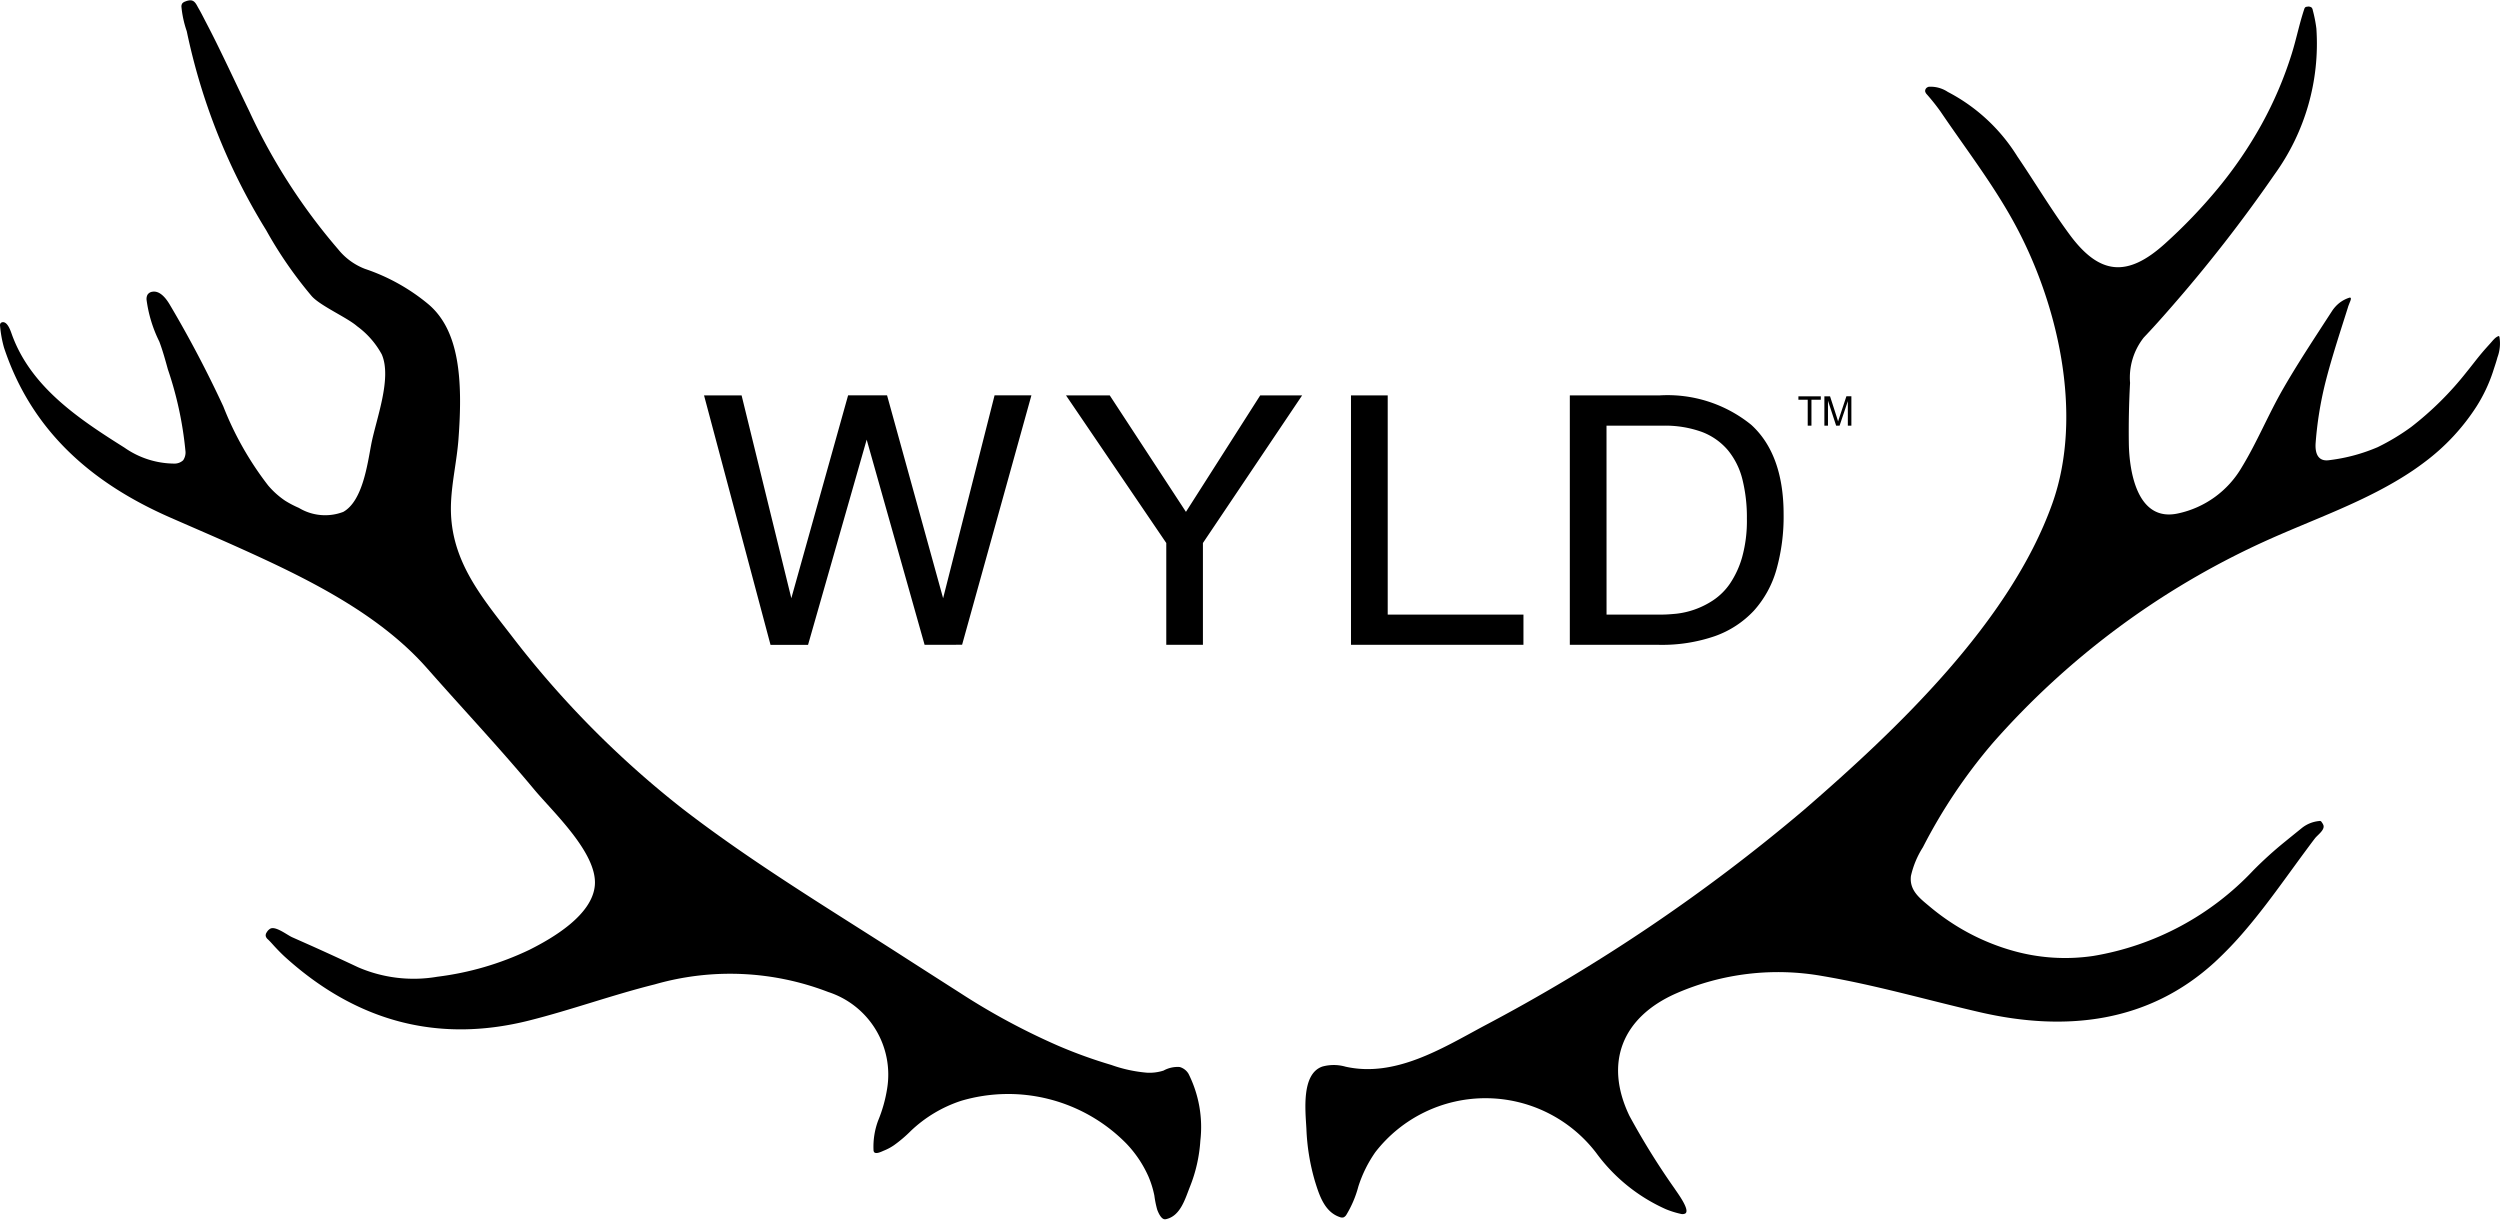 <svg xmlns:xlink="http://www.w3.org/1999/xlink" xmlns="http://www.w3.org/2000/svg" width="164.076" height="80.003" viewBox="0 0 164.076 80.003" style="width: 164px;"><g id="Group_1986" data-name="Group 1986" transform="translate(-0.603 -0.492)"><path id="Union_2" data-name="Union 2" d="M-22.579-33.141V-49.51h5.861a8.72,8.72,0,0,1,6.044,1.928c1.411,1.282,2.126,3.257,2.126,5.871a12.808,12.808,0,0,1-.474,3.643A6.789,6.789,0,0,1-10.5-35.381a6.444,6.444,0,0,1-2.555,1.668,10.609,10.609,0,0,1-3.659.572Zm2.41-1.985h3.639c.249,0,.563-.02.933-.056a5.4,5.4,0,0,0,1.184-.268,5.487,5.487,0,0,0,1.241-.615,4.089,4.089,0,0,0,1.1-1.089,6.055,6.055,0,0,0,.8-1.733,8.913,8.913,0,0,0,.314-2.528,10.315,10.315,0,0,0-.292-2.577,4.873,4.873,0,0,0-.95-1.918,4.176,4.176,0,0,0-1.7-1.2,7.084,7.084,0,0,0-2.585-.414h-3.686Zm-16.772,1.985V-49.51h2.41v14.384h8.909v1.985Zm-12.123,0v-6.683l-6.58-9.686h2.871l5,7.642L-42.9-49.51h2.751l-6.51,9.686v6.683Zm-13.4,0h0Zm-2.462,0-.017-.062-3.784-13.405-3.848,13.468h-2.463L-79.4-49.51h2.465l.016.066L-73.672-36.2l3.726-13.315h2.557l3.679,13.316,3.377-13.316h2.418l-4.549,16.369ZM-4.333-47.525v-1.612l-.542,1.612H-5.1l-.536-1.64v1.64h-.236v-1.927H-5.5l.44,1.364.088.285c.021-.071.055-.174.1-.309l.445-1.341H-4.1v1.927Zm-2.633,0v-1.7h-.611v-.227h1.47v.227h-.614v1.7Zm0,0h0Z" transform="translate(126.21 75.935)"></path><path id="Path_1311" data-name="Path 1311" d="M171.29,6.414a.347.347,0,0,1,.07-.028,2.03,2.03,0,0,1,1.254.336,11.747,11.747,0,0,1,4.56,4.226c1.156,1.7,2.214,3.478,3.434,5.134,1.969,2.672,3.8,2.823,6.26.6A34.235,34.235,0,0,0,190.39,13a27.558,27.558,0,0,0,2.818-4.143A25.044,25.044,0,0,0,195.195,4.2c.3-.963.494-1.956.815-2.912a.252.252,0,0,1,.071-.122.243.243,0,0,1,.123-.035.351.351,0,0,1,.29.056.342.342,0,0,1,.076.176,8.987,8.987,0,0,1,.236,1.2,14.626,14.626,0,0,1-2.746,9.575,96.392,96.392,0,0,1-6.863,8.805c-.561.644-1.13,1.28-1.719,1.9a4.246,4.246,0,0,0-.9,2.976q-.108,1.975-.081,3.953c.027,1.917.569,5.2,3.23,4.615a6.383,6.383,0,0,0,4.179-3.024c1.01-1.655,1.748-3.475,2.718-5.158.674-1.171,1.4-2.311,2.134-3.446.356-.549.714-1.1,1.069-1.646a2.261,2.261,0,0,1,.5-.549,2.089,2.089,0,0,1,.632-.332.122.122,0,0,1,.075-.006c.1.035-.035.3-.057.361-.033.092-.076.182-.1.277-.077.242-.152.484-.23.725-.153.485-.309.968-.46,1.454-.3.969-.592,1.942-.834,2.928-.005.019-.01.04-.014.059a23.773,23.773,0,0,0-.58,3.707c-.054.661.125,1.284.922,1.15a11.536,11.536,0,0,0,3.152-.851,14.517,14.517,0,0,0,2.19-1.319,20.878,20.878,0,0,0,3.64-3.61c.338-.413.657-.842,1-1.25.179-.214.368-.42.555-.629.085-.094.164-.193.254-.282a.822.822,0,0,1,.269-.192.063.063,0,0,1,.034-.006c.024,0,.038.031.046.055a2.606,2.606,0,0,1-.131,1.339c-.085.325-.2.642-.3.962a10.253,10.253,0,0,1-1.054,2.231,14.02,14.02,0,0,1-3.426,3.682q-.382.289-.778.558c-3.02,2.034-6.53,3.185-9.839,4.7a52.982,52.982,0,0,0-17.726,13.181A35.153,35.153,0,0,0,170.98,56.3a5.919,5.919,0,0,0-.783,1.878c-.117.949.581,1.467,1.23,2.01a14.98,14.98,0,0,0,1.643,1.2,14.5,14.5,0,0,0,3.69,1.664,12.59,12.59,0,0,0,5.406.377,18.623,18.623,0,0,0,10.5-5.616,25.239,25.239,0,0,1,2.082-1.884c.368-.3.74-.6,1.11-.9A2.141,2.141,0,0,1,197,54.574a.125.125,0,0,1,.146.064.836.836,0,0,1,.121.207c.108.316-.387.646-.556.867-.22.288-.436.58-.652.872-.432.584-.858,1.174-1.287,1.76-.852,1.167-1.716,2.33-2.659,3.429a23.942,23.942,0,0,1-1.955,2.044c-4.341,3.992-9.773,4.613-15.435,3.306-3.433-.792-6.831-1.781-10.3-2.369a16.678,16.678,0,0,0-9.631,1.132c-3.548,1.562-4.744,4.553-3.07,8.039a47.982,47.982,0,0,0,2.961,4.768c.147.232,1.068,1.437.694,1.644a.437.437,0,0,1-.308.015,5.886,5.886,0,0,1-.953-.3,11.424,11.424,0,0,1-4.578-3.7A9.15,9.15,0,0,0,135.05,76.3a8.371,8.371,0,0,0-1.12,2.262,7.07,7.07,0,0,1-.794,1.868.4.4,0,0,1-.187.16.388.388,0,0,1-.236-.022c-1-.335-1.346-1.432-1.629-2.344a14.1,14.1,0,0,1-.563-3.445c-.06-1.15-.354-3.614,1.054-4.092a2.825,2.825,0,0,1,1.518.011c3.22.716,6.26-1.155,9.015-2.64a116.749,116.749,0,0,0,21.043-14.194c6.115-5.287,13.552-12.34,16.325-20.127,2.089-5.863.346-13.288-2.588-18.572-1.386-2.5-3.146-4.785-4.752-7.157a13.646,13.646,0,0,0-.894-1.123.431.431,0,0,1-.113-.2.277.277,0,0,1,.161-.271Z" transform="translate(-44.178 -0.217)"></path><path id="Path_1312" data-name="Path 1312" d="M18.376,61.408c.369-.135,1.1.449,1.406.58.449.2.9.4,1.349.6q1.487.669,2.964,1.364a9.182,9.182,0,0,0,5.2.628,19.584,19.584,0,0,0,6.048-1.767c1.546-.774,4.139-2.288,4.3-4.24.173-2.109-2.752-4.807-3.986-6.29-1.693-2.034-3.476-3.988-5.246-5.954q-.9-1-1.783-2c-3.2-3.634-7.987-5.946-12.322-7.9-1.5-.676-3.013-1.323-4.519-1.984C6.648,32.194,2.692,28.786.869,23.3A7.635,7.635,0,0,1,.61,21.894a.3.3,0,0,1,.011-.173.19.19,0,0,1,.144-.1c.332-.048.532.561.616.8,1.245,3.459,4.408,5.557,7.387,7.43A5.752,5.752,0,0,0,12.014,30.9a.84.84,0,0,0,.609-.217.908.908,0,0,0,.147-.647,23.475,23.475,0,0,0-1.15-5.323c-.168-.612-.337-1.225-.56-1.818a8.725,8.725,0,0,1-.838-2.743.609.609,0,0,1,.058-.327.441.441,0,0,1,.3-.2c.5-.1.9.4,1.162.838a75.194,75.194,0,0,1,3.518,6.687,20.967,20.967,0,0,0,2.94,5.184,5.481,5.481,0,0,0,1.113,1,6.676,6.676,0,0,0,.906.474,3.332,3.332,0,0,0,2.91.263c1.267-.705,1.586-3.106,1.834-4.412.313-1.646,1.382-4.352.694-5.929a5.6,5.6,0,0,0-1.62-1.847c-.648-.568-2.4-1.329-2.975-1.972a27.126,27.126,0,0,1-2.989-4.327A40.5,40.5,0,0,1,13.337,4.55q-.265-1.01-.479-2.033A6.876,6.876,0,0,1,12.509.9a.369.369,0,0,1,.056-.2.425.425,0,0,1,.2-.128.945.945,0,0,1,.314-.077c.313-.008.419.294.551.52.159.271.3.555.444.833q.507.965.982,1.946c.64,1.309,1.254,2.631,1.89,3.942A38.933,38.933,0,0,0,22.8,16.84a4.176,4.176,0,0,0,1.76,1.282,12.939,12.939,0,0,1,4.159,2.32c2.044,1.728,2.267,4.969,1.973,8.866-.106,1.4-.432,2.775-.489,4.175-.147,3.6,1.879,6.014,3.968,8.711A63.336,63.336,0,0,0,45.381,53.538c4.634,3.58,9.733,6.639,14.651,9.808q1.8,1.156,3.6,2.305a44.525,44.525,0,0,0,6.432,3.462,31.316,31.316,0,0,0,3.473,1.254,9.28,9.28,0,0,0,2.33.508,3.01,3.01,0,0,0,1.1-.138,1.909,1.909,0,0,1,1.062-.234.988.988,0,0,1,.577.445,7.79,7.79,0,0,1,.776,4.392,9.785,9.785,0,0,1-.678,3.009c-.309.772-.614,1.912-1.547,2.132a.326.326,0,0,1-.151.009c-.221-.051-.393-.449-.459-.637a6.59,6.59,0,0,1-.183-.912,6.314,6.314,0,0,0-.383-1.24A7.551,7.551,0,0,0,74.5,75.5a10.876,10.876,0,0,0-10.818-2.778,8.728,8.728,0,0,0-3.3,1.973,8.666,8.666,0,0,1-1.1.936,3.345,3.345,0,0,1-.648.35c-.139.055-.523.265-.659.112a.225.225,0,0,1-.042-.138,4.912,4.912,0,0,1,.3-1.929,9.229,9.229,0,0,0,.592-2.1,5.7,5.7,0,0,0-3.867-6.347,17.911,17.911,0,0,0-11.381-.5c-2.776.692-5.478,1.676-8.253,2.374-6.042,1.52-11.354.016-15.954-4.118-.252-.226-.489-.469-.72-.716-.155-.167-.3-.34-.471-.5a.4.4,0,0,1-.137-.217.337.337,0,0,1,.066-.238.643.643,0,0,1,.259-.254Z" transform="translate(0 -0.001)"></path></g></svg>